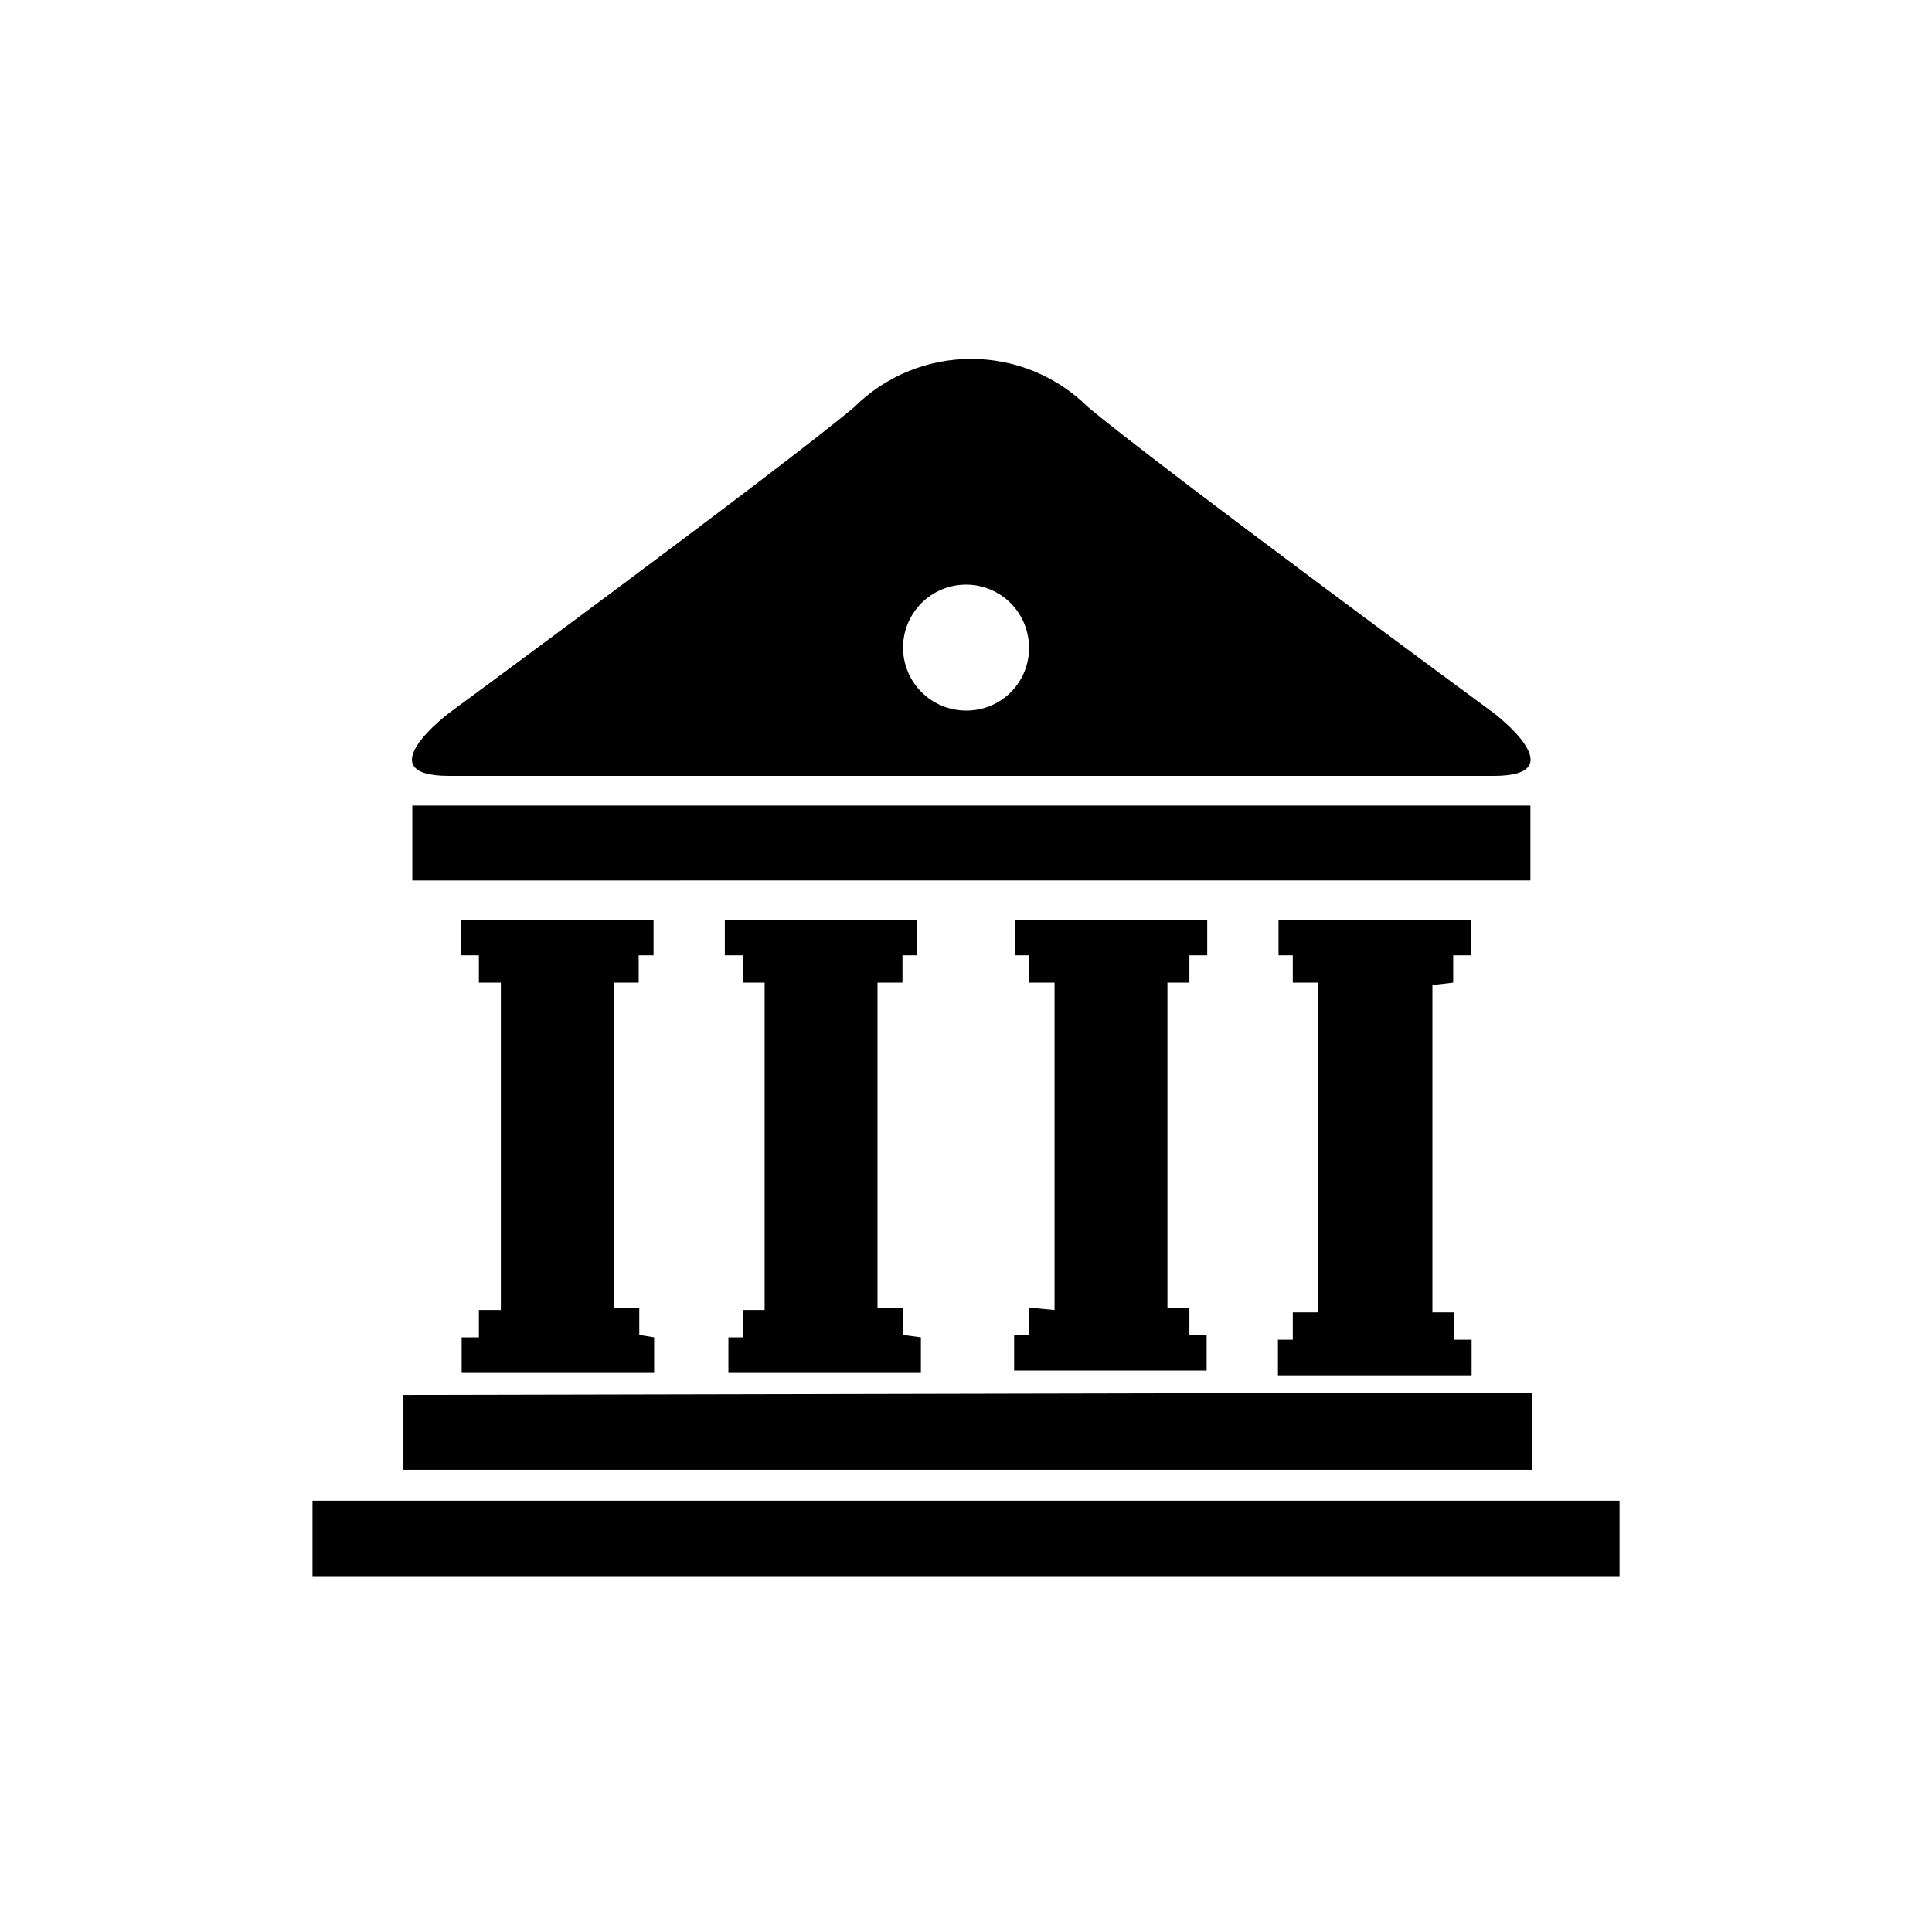 <?xml version="1.0" encoding="UTF-8"?>
<!-- Uploaded to: SVG Repo, www.svgrepo.com, Generator: SVG Repo Mixer Tools -->
<svg fill="#000000" width="800px" height="800px" version="1.1" viewBox="144 144 512 512" xmlns="http://www.w3.org/2000/svg">
 <path d="m549.57 357.49v19.836l-296.3 0.004v-19.84zm-322.75 184.21v19.996h346.37v-19.996zm24.09-28.023v19.836h299.14v-20.469zm272.69-108.63v86.75h5.824v7.242h4.566v9.445h-51.324v-9.445h3.938v-7.242h6.769l-0.004-87.383h-6.769v-7.242h-3.777v-9.445h51.012v9.445h-4.723v7.242zm-30.23 89.422h-2.832v1.73h2.832zm29.914 0v1.73l2.676 0.004v-1.734zm0 0v1.73l2.676 0.004v-1.734zm-32.746 0v1.73h2.832v-1.73zm-107.22 3.305v-7.242h-6.769v-86.117h6.613v-7.242h3.938v-9.445h-51.012v9.445h4.723v7.242h5.824v86.75h-5.824v7.242h-3.777v9.445h51.012v-9.445zm33.379-7.242v7.242h-3.938v9.445h51.012v-9.445h-4.566v-7.242h-5.824v-86.117h5.824v-7.242h4.723v-9.445h-51.008v9.445h3.777v7.242h6.769v86.75zm-103.28 7.242v-7.242h-6.769v-86.117h6.613v-7.242h3.938v-9.445h-51.012v9.445h4.723v7.242h5.824v86.75h-5.824v7.242h-4.566v9.445h51.012v-9.445zm226.4-148.15h-276.78c-22.199 0 0-16.688 0-16.688s87.535-64.395 107.38-81.082c8.23-8.164 19.348-12.742 30.938-12.742 11.59 0 22.711 4.578 30.938 12.742 19.996 16.688 107.53 81.082 107.53 81.082s22.043 16.688 0 16.688zm-123.12-34.008c0-4.426-1.758-8.668-4.887-11.801-3.133-3.129-7.375-4.887-11.801-4.887s-8.672 1.758-11.801 4.887c-3.133 3.133-4.891 7.375-4.891 11.801s1.758 8.672 4.891 11.801c3.129 3.129 7.375 4.891 11.801 4.891 4.438 0.039 8.707-1.703 11.848-4.844 3.137-3.137 4.883-7.406 4.84-11.848z"/>
</svg>